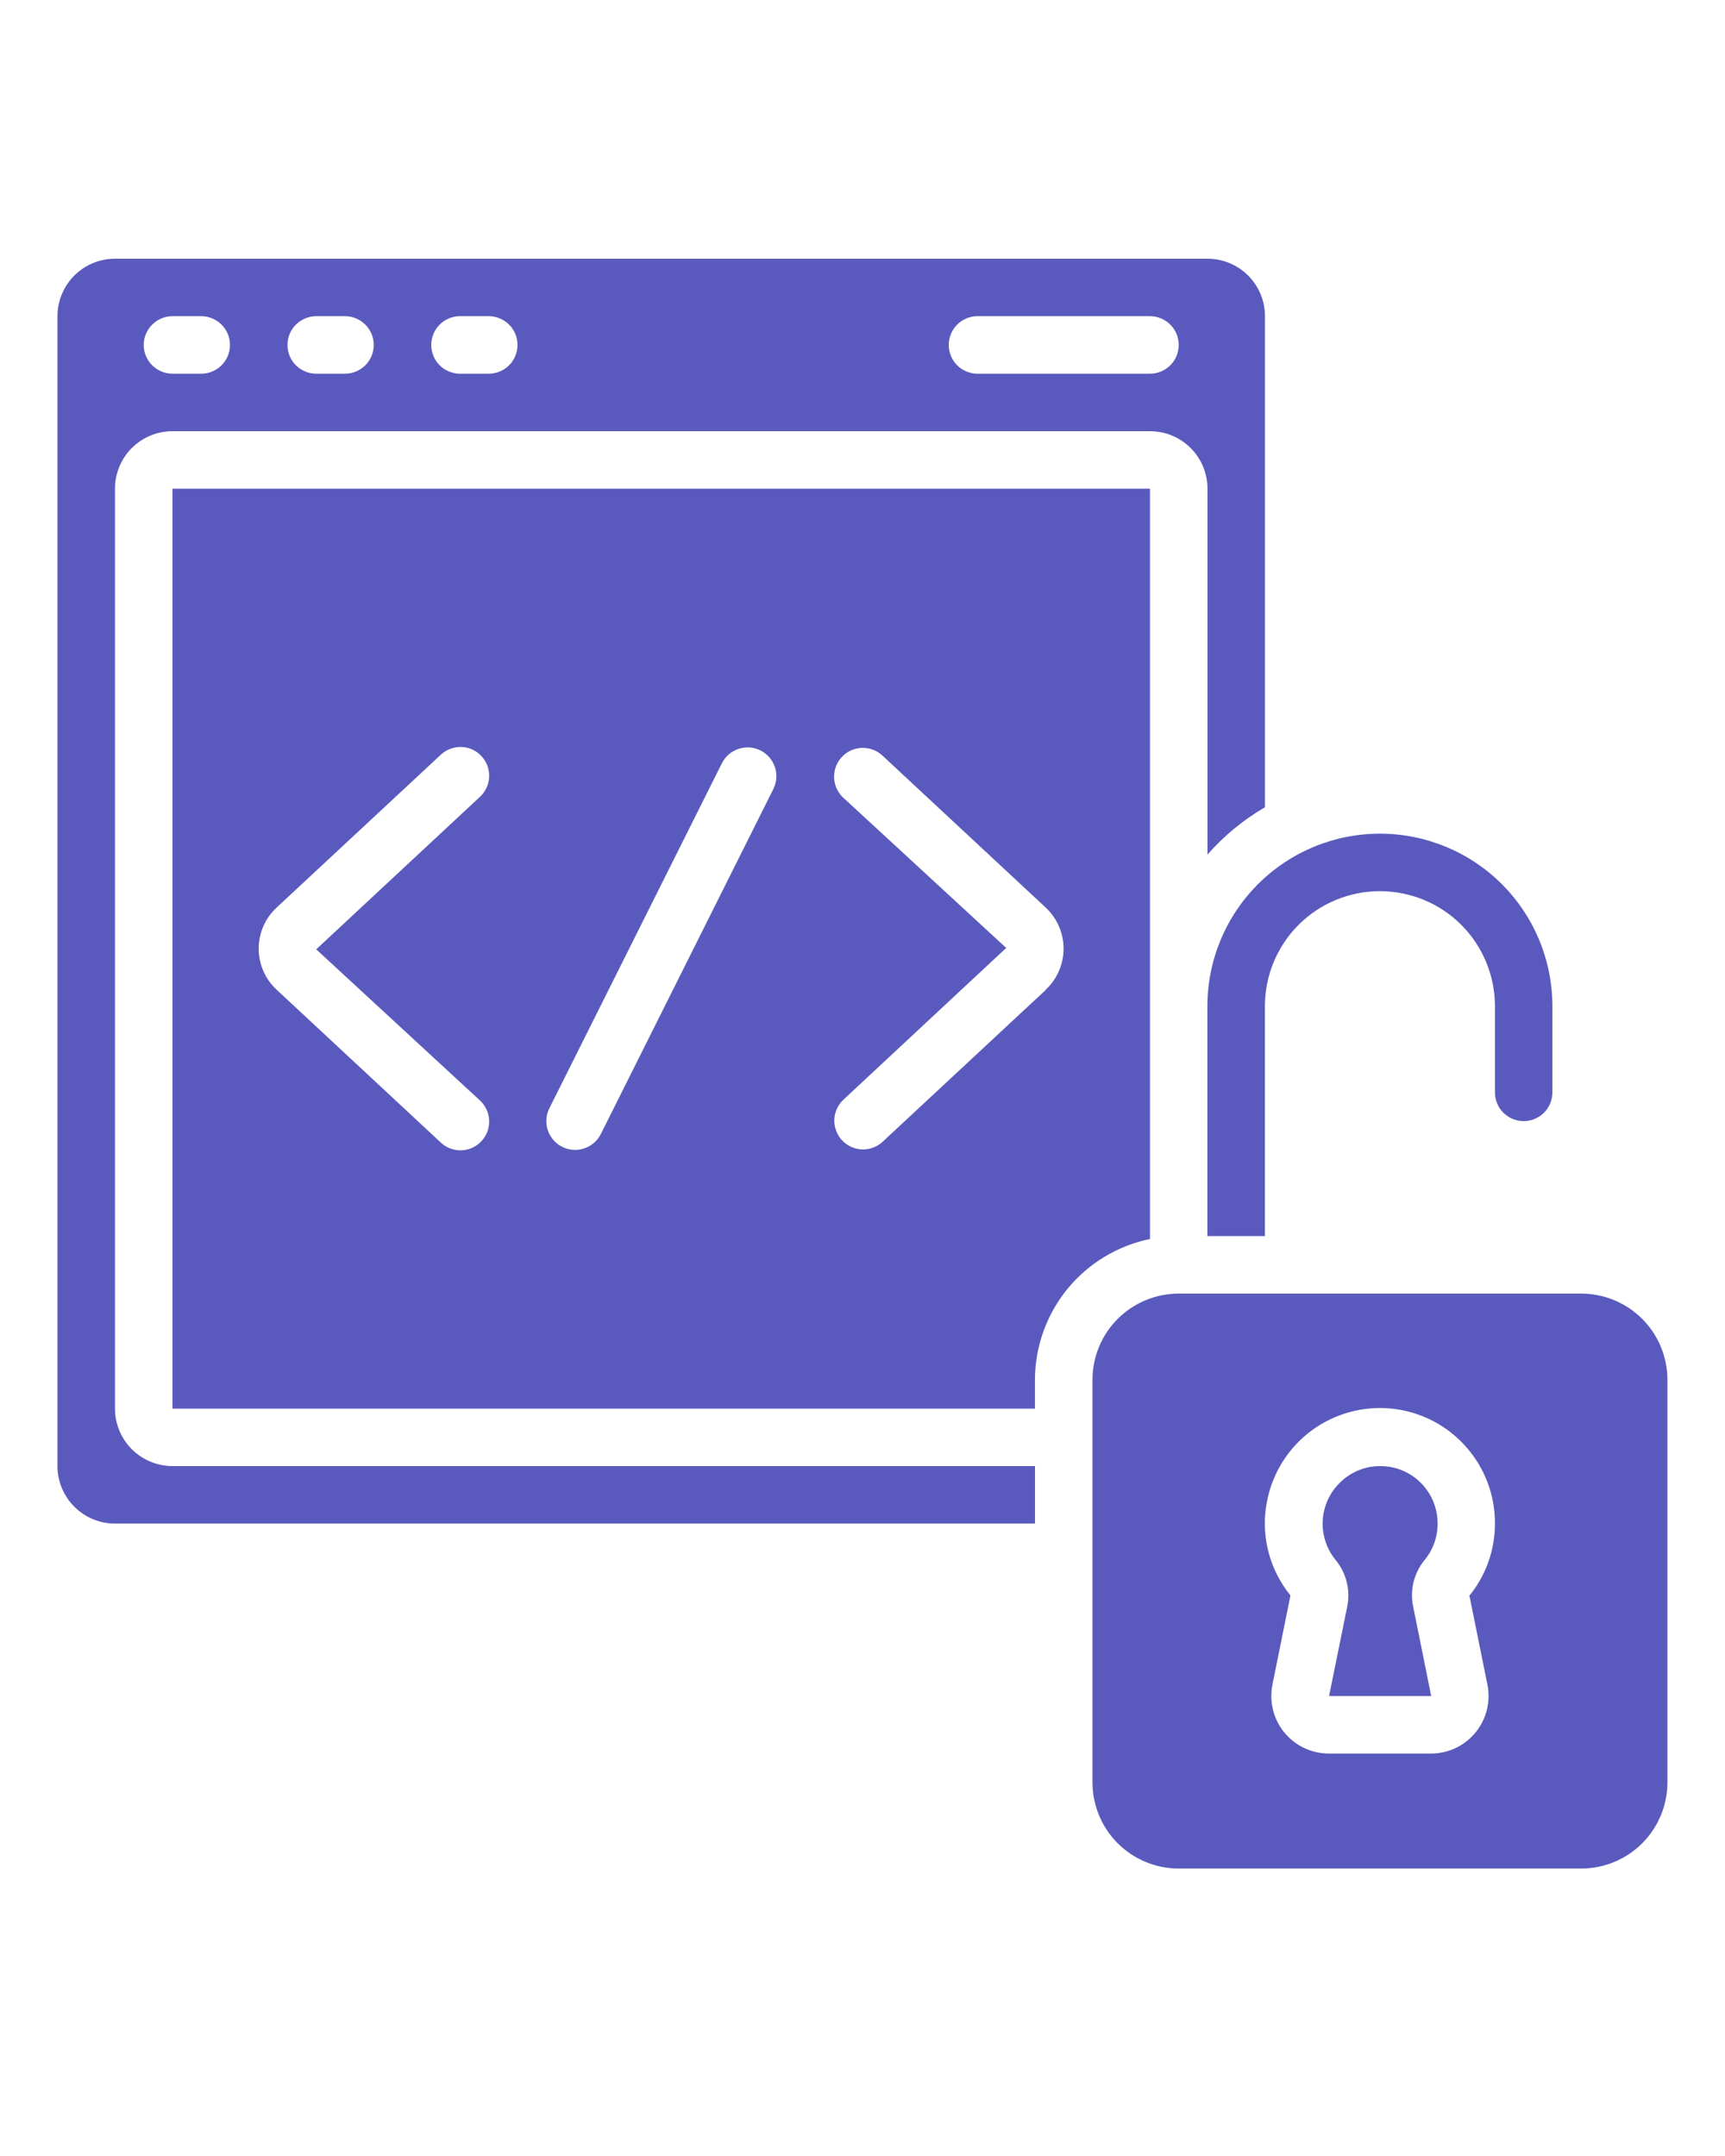 <svg width="32" height="40" viewBox="0 0 32 40" fill="none" xmlns="http://www.w3.org/2000/svg">
<path d="M29.332 24H21.866C21.441 24 21.034 24.169 20.734 24.469C20.434 24.769 20.266 25.176 20.266 25.6V33.067C20.266 33.491 20.434 33.898 20.734 34.198C21.034 34.498 21.441 34.667 21.866 34.667H29.332C29.757 34.667 30.164 34.498 30.464 34.198C30.764 33.898 30.932 33.491 30.932 33.067V25.6C30.932 25.176 30.764 24.769 30.464 24.469C30.164 24.169 29.757 24 29.332 24ZM27.26 29.61L27.593 31.256C27.624 31.41 27.62 31.57 27.582 31.724C27.544 31.877 27.473 32.02 27.372 32.142C27.272 32.264 27.146 32.363 27.004 32.431C26.861 32.498 26.705 32.533 26.547 32.533H24.651C24.493 32.533 24.337 32.498 24.194 32.431C24.051 32.363 23.925 32.264 23.825 32.142C23.724 32.019 23.653 31.876 23.615 31.722C23.577 31.569 23.574 31.408 23.605 31.253L23.939 29.6C23.742 29.358 23.601 29.076 23.526 28.773C23.45 28.47 23.443 28.154 23.505 27.848C23.607 27.327 23.899 26.862 24.325 26.545C24.752 26.228 25.281 26.081 25.809 26.133C26.338 26.186 26.828 26.433 27.183 26.828C27.539 27.223 27.735 27.735 27.732 28.267C27.733 28.764 27.559 29.246 27.239 29.628L27.26 29.61Z" fill="#5A5ABE"/>
<path d="M26.669 28.267C26.669 28.113 26.636 27.96 26.572 27.82C26.507 27.679 26.413 27.555 26.296 27.454C26.103 27.289 25.857 27.199 25.602 27.2C25.541 27.2 25.48 27.205 25.419 27.215C25.208 27.253 25.014 27.353 24.86 27.503C24.706 27.652 24.601 27.844 24.557 28.054C24.525 28.209 24.528 28.369 24.567 28.523C24.605 28.677 24.676 28.82 24.777 28.943C24.876 29.063 24.947 29.204 24.983 29.355C25.02 29.506 25.023 29.663 24.99 29.816L24.655 31.467H26.55L26.218 29.821C26.184 29.668 26.185 29.51 26.221 29.358C26.257 29.206 26.328 29.064 26.427 28.943C26.584 28.753 26.67 28.514 26.669 28.267Z" fill="#5A5ABE"/>
<path d="M21.333 18.667V9.067H3.199V26.134H19.199V25.6C19.2 24.986 19.413 24.39 19.801 23.914C20.19 23.438 20.731 23.111 21.333 22.987V18.667ZM8.896 20.41C8.949 20.458 8.992 20.515 9.023 20.579C9.053 20.643 9.071 20.713 9.074 20.784C9.077 20.855 9.066 20.926 9.042 20.992C9.017 21.059 8.98 21.12 8.931 21.172C8.883 21.224 8.825 21.266 8.76 21.295C8.695 21.324 8.625 21.34 8.554 21.342C8.483 21.343 8.412 21.331 8.346 21.305C8.28 21.279 8.22 21.24 8.169 21.19L5.137 18.367C5.03 18.27 4.945 18.151 4.887 18.019C4.829 17.887 4.799 17.744 4.799 17.6C4.799 17.456 4.829 17.313 4.887 17.181C4.945 17.049 5.03 16.931 5.137 16.833L8.169 14.01C8.22 13.961 8.28 13.922 8.346 13.896C8.412 13.87 8.483 13.857 8.554 13.859C8.625 13.86 8.695 13.876 8.76 13.905C8.825 13.934 8.883 13.976 8.931 14.028C8.98 14.08 9.017 14.141 9.042 14.208C9.066 14.275 9.077 14.345 9.074 14.416C9.071 14.488 9.053 14.557 9.023 14.621C8.992 14.685 8.949 14.743 8.896 14.79L5.866 17.613L8.896 20.41ZM14.346 14.639L11.146 21.039C11.083 21.165 10.972 21.262 10.838 21.306C10.703 21.351 10.557 21.341 10.43 21.278C10.304 21.214 10.207 21.103 10.162 20.969C10.118 20.835 10.128 20.688 10.191 20.562L13.391 14.162C13.422 14.099 13.466 14.043 13.519 13.997C13.572 13.951 13.633 13.916 13.7 13.894C13.766 13.872 13.836 13.863 13.906 13.868C13.976 13.873 14.044 13.892 14.107 13.923C14.17 13.954 14.226 13.998 14.271 14.05C14.317 14.103 14.352 14.165 14.375 14.231C14.397 14.298 14.406 14.368 14.401 14.438C14.396 14.508 14.377 14.576 14.346 14.639ZM19.398 18.367L16.366 21.19C16.262 21.283 16.125 21.331 15.986 21.325C15.847 21.318 15.716 21.258 15.621 21.156C15.526 21.054 15.474 20.919 15.477 20.779C15.481 20.64 15.538 20.508 15.638 20.41L18.666 17.587L15.633 14.79C15.534 14.693 15.476 14.56 15.473 14.421C15.47 14.282 15.521 14.147 15.616 14.045C15.711 13.943 15.842 13.882 15.981 13.876C16.121 13.869 16.257 13.918 16.361 14.01L19.393 16.833C19.499 16.931 19.584 17.049 19.642 17.181C19.7 17.313 19.73 17.456 19.73 17.6C19.73 17.744 19.7 17.887 19.642 18.019C19.584 18.151 19.499 18.27 19.393 18.367H19.398Z" fill="#5A5ABE"/>
<path d="M2.133 26.133V9.066C2.133 8.784 2.245 8.512 2.445 8.312C2.646 8.112 2.917 8 3.2 8H21.333C21.616 8 21.887 8.112 22.087 8.312C22.287 8.512 22.4 8.784 22.4 9.066V15.854C22.706 15.506 23.066 15.21 23.466 14.977V5.866C23.466 5.584 23.354 5.312 23.154 5.112C22.954 4.912 22.683 4.8 22.4 4.8H2.133C1.85 4.8 1.579 4.912 1.379 5.112C1.179 5.312 1.066 5.584 1.066 5.866V27.2C1.066 27.483 1.179 27.754 1.379 27.954C1.579 28.154 1.85 28.267 2.133 28.267H19.2V27.2H3.2C2.917 27.2 2.646 27.087 2.445 26.887C2.245 26.687 2.133 26.416 2.133 26.133ZM18.133 5.866H21.333C21.474 5.866 21.61 5.923 21.71 6.023C21.81 6.123 21.866 6.258 21.866 6.4C21.866 6.541 21.81 6.677 21.71 6.777C21.61 6.877 21.474 6.933 21.333 6.933H18.133C17.992 6.933 17.856 6.877 17.756 6.777C17.656 6.677 17.6 6.541 17.6 6.4C17.6 6.258 17.656 6.123 17.756 6.023C17.856 5.923 17.992 5.866 18.133 5.866ZM8.533 5.866H9.066C9.208 5.866 9.344 5.923 9.444 6.023C9.544 6.123 9.6 6.258 9.6 6.4C9.6 6.541 9.544 6.677 9.444 6.777C9.344 6.877 9.208 6.933 9.066 6.933H8.533C8.392 6.933 8.256 6.877 8.156 6.777C8.056 6.677 8 6.541 8 6.4C8 6.258 8.056 6.123 8.156 6.023C8.256 5.923 8.392 5.866 8.533 5.866ZM5.866 5.866H6.4C6.541 5.866 6.677 5.923 6.777 6.023C6.877 6.123 6.933 6.258 6.933 6.4C6.933 6.541 6.877 6.677 6.777 6.777C6.677 6.877 6.541 6.933 6.4 6.933H5.866C5.725 6.933 5.589 6.877 5.489 6.777C5.389 6.677 5.333 6.541 5.333 6.4C5.333 6.258 5.389 6.123 5.489 6.023C5.589 5.923 5.725 5.866 5.866 5.866ZM3.2 5.866H3.733C3.875 5.866 4.01 5.923 4.11 6.023C4.21 6.123 4.266 6.258 4.266 6.4C4.266 6.541 4.21 6.677 4.11 6.777C4.01 6.877 3.875 6.933 3.733 6.933H3.2C3.058 6.933 2.923 6.877 2.823 6.777C2.723 6.677 2.666 6.541 2.666 6.4C2.666 6.258 2.723 6.123 2.823 6.023C2.923 5.923 3.058 5.866 3.2 5.866Z" fill="#5A5ABE"/>
<path d="M28.265 20.8C28.407 20.8 28.542 20.744 28.642 20.644C28.742 20.544 28.798 20.408 28.798 20.267V18.667C28.798 17.818 28.461 17.004 27.861 16.404C27.261 15.804 26.447 15.467 25.598 15.467C24.75 15.467 23.936 15.804 23.336 16.404C22.736 17.004 22.398 17.818 22.398 18.667V22.933H23.465V18.667C23.465 18.101 23.69 17.558 24.09 17.158C24.49 16.758 25.033 16.534 25.598 16.534C26.164 16.534 26.707 16.758 27.107 17.158C27.507 17.558 27.732 18.101 27.732 18.667V20.267C27.732 20.408 27.788 20.544 27.888 20.644C27.988 20.744 28.124 20.8 28.265 20.8Z" fill="#5A5ABE"/>
</svg>

